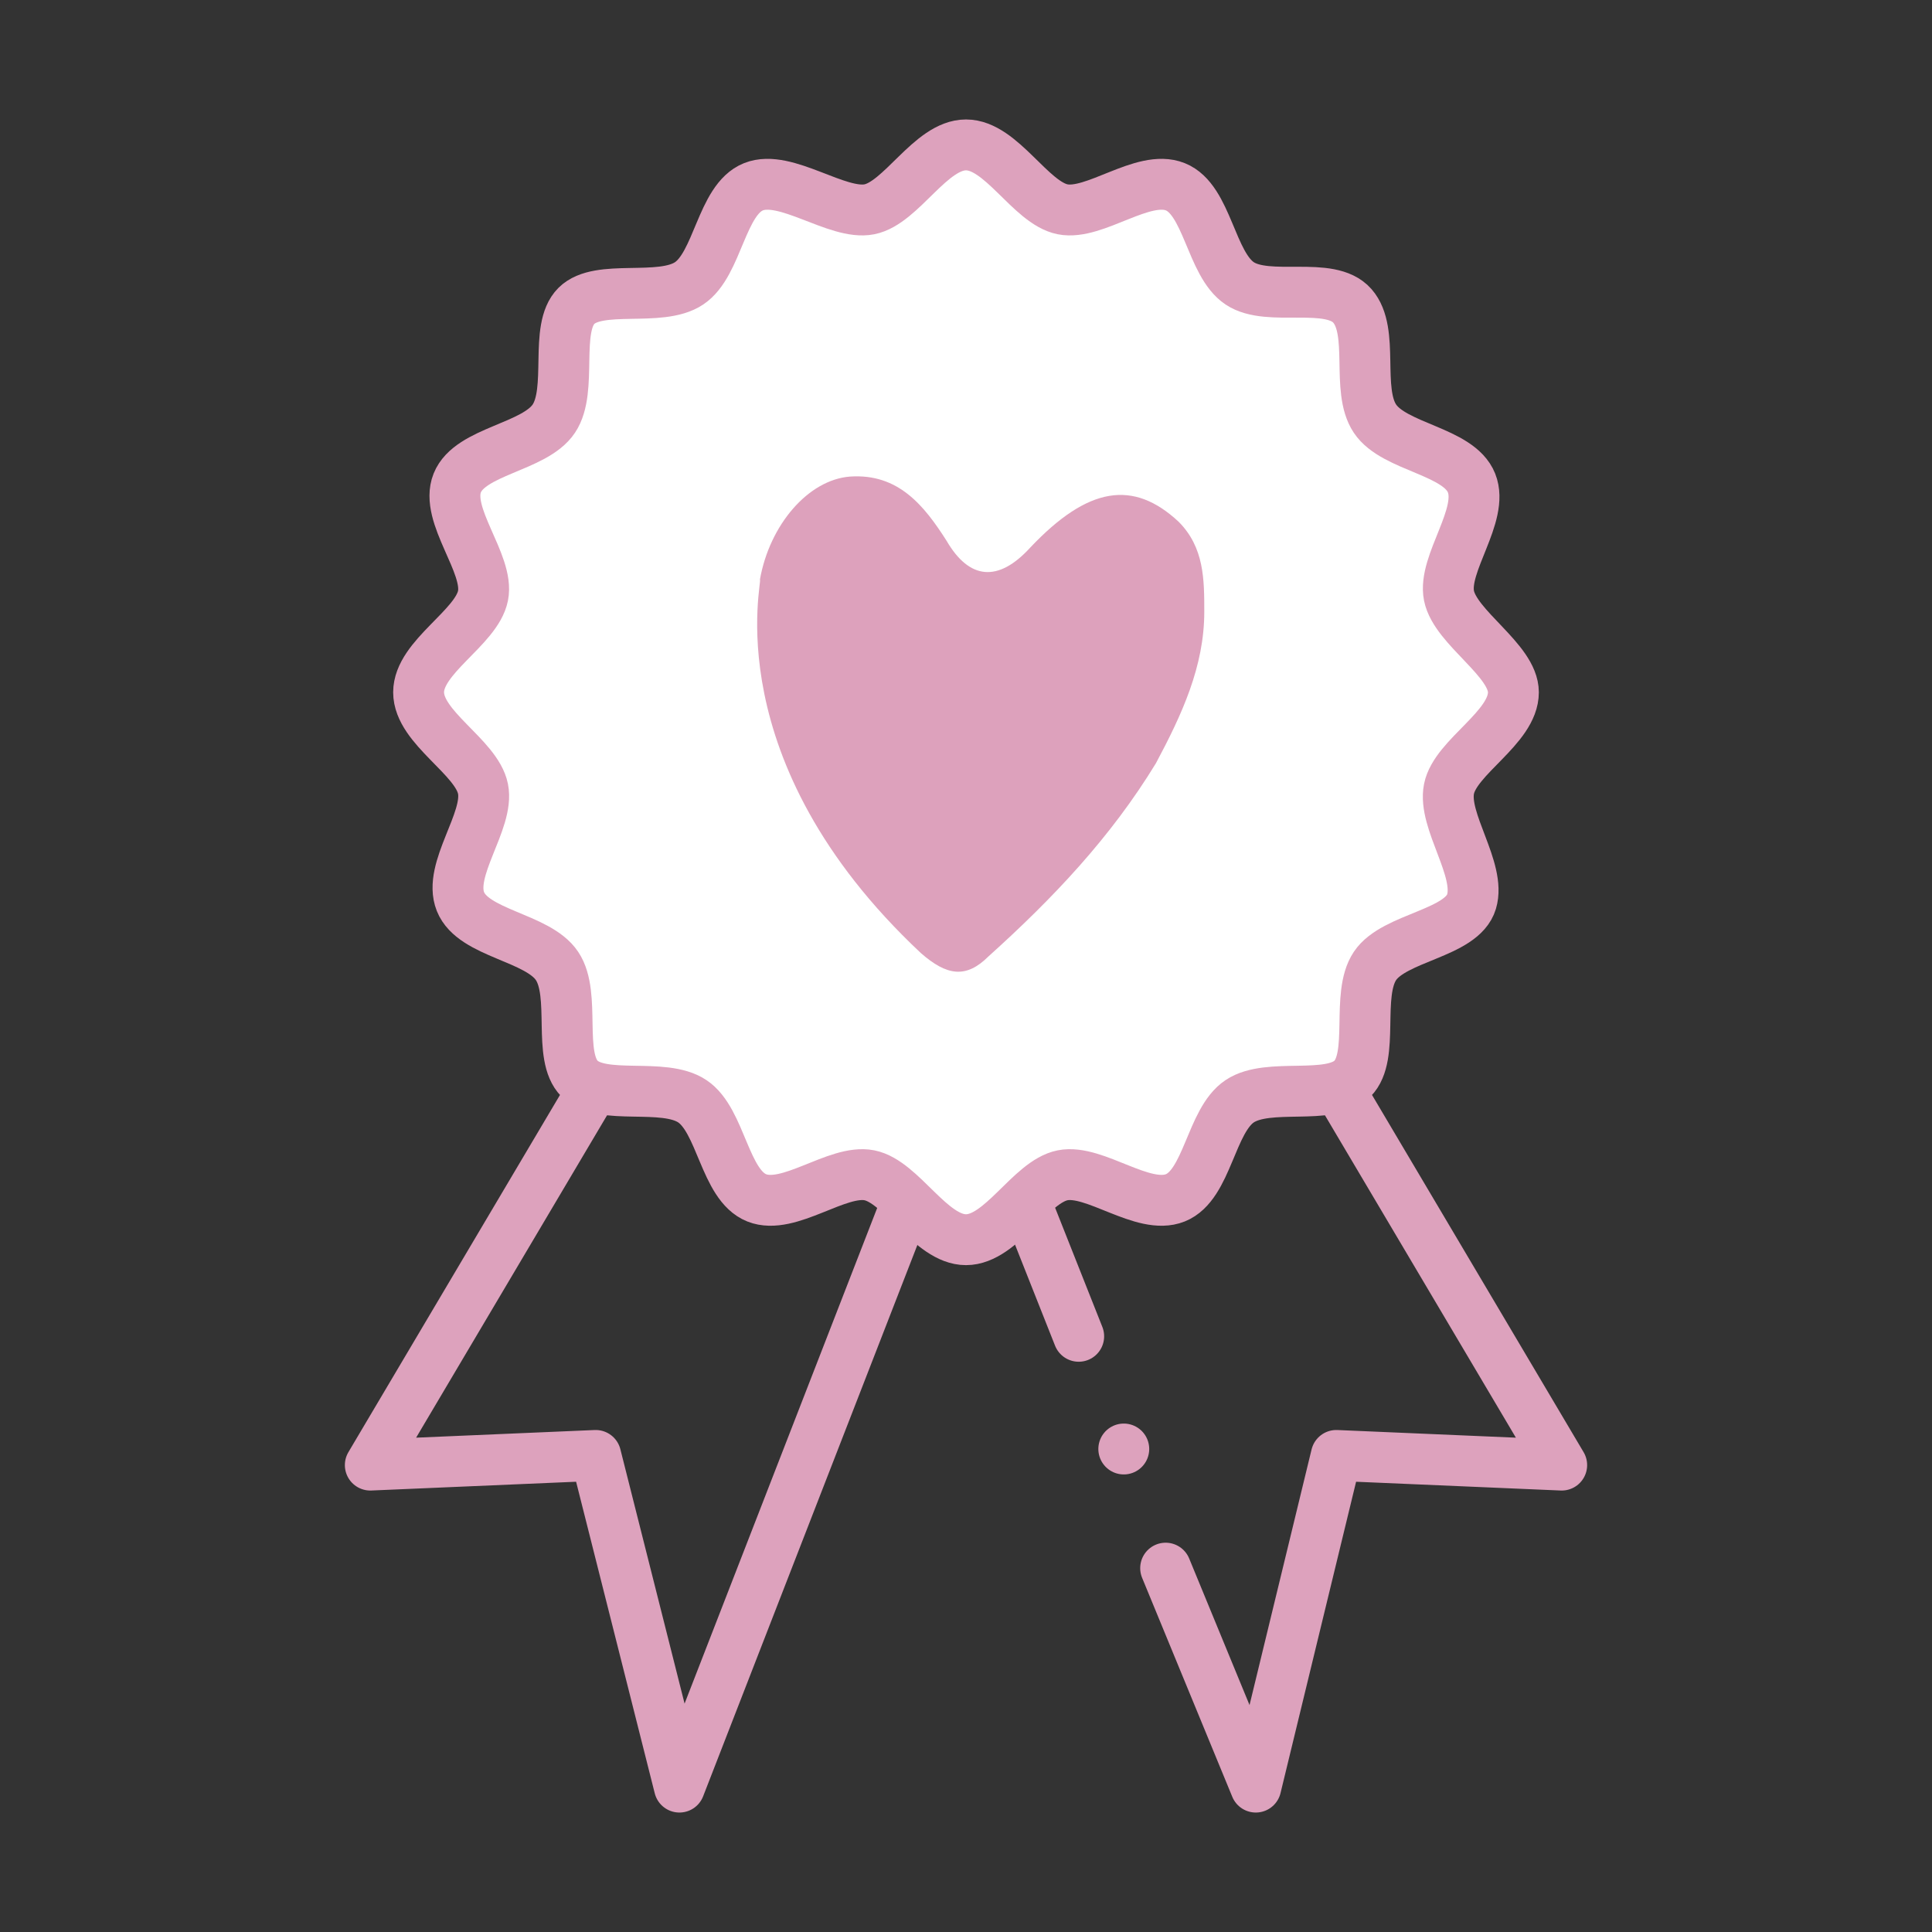 <?xml version="1.0" encoding="utf-8"?>
<!-- Generator: Adobe Illustrator 26.5.0, SVG Export Plug-In . SVG Version: 6.00 Build 0)  -->
<svg version="1.1" id="Layer_1" xmlns="http://www.w3.org/2000/svg" xmlns:xlink="http://www.w3.org/1999/xlink" x="0px" y="0px"
	 viewBox="0 0 60 60" style="enable-background:new 0 0 60 60;" xml:space="preserve">
<rect x="0" y="0" width="60" height="60" fill="#333333" stroke="none"/>
<style type="text/css">
	.st0{fill:none;stroke:#DDA2BD;stroke-width:1.58;stroke-linecap:round;stroke-linejoin:round;}
	.st1{fill:#FFFFFF;}
	.st2{fill:none;stroke:#DDA2BD;stroke-width:1.58;stroke-miterlimit:10;}
	.st3{fill:#DDA1BC;}
</style>
<g>
	<polygon class="st0" points="19.2,32.5 11.5,45.5 18.5,45.2 21.1,55.5 28.6,36.2 	"/>
	<g>
		<polyline class="st0" points="33.5,41.5 31.4,36.2 40.8,32.5 48.5,45.5 41.5,45.2 39,55.5 36.2,48.7 		"/>
		<line class="st0" x1="34.9" y1="45" x2="34.9" y2="45"/>
	</g>
</g>
<g>
	<path class="st1" d="M47,21.5c0,1.1-1.8,2-2,3S46,27,45.7,28s-2.4,1.1-3,2s0,2.8-0.7,3.5s-2.6,0.1-3.5,0.7s-1,2.6-2,3
		S34,36.3,33,36.5s-1.9,2-3,2s-2-1.8-3-2s-2.5,1.1-3.5,0.7s-1.1-2.4-2-3s-2.8,0-3.5-0.7s-0.1-2.6-0.7-3.5s-2.6-1-3-2
		s0.9-2.5,0.7-3.5s-2-1.9-2-3s1.8-2,2-3S13.8,16,14.2,15s2.4-1.1,3-2s0-2.8,0.7-3.5s2.6-0.1,3.5-0.7s1-2.6,2-3S26,6.7,27,6.5
		s1.9-2,3-2s2,1.8,3,2s2.5-1.1,3.5-0.7s1.1,2.4,2,3s2.8-0.1,3.5,0.7s0.1,2.6,0.7,3.5s2.6,1,3,2s-0.9,2.5-0.7,3.5S47,20.5,47,21.5z"
		/>
	<path class="st2" d="M47,21.5c0,1.1-1.8,2-2,3S46,27,45.7,28s-2.4,1.1-3,2s0,2.8-0.7,3.5s-2.6,0.1-3.5,0.7s-1,2.6-2,3
		S34,36.3,33,36.5s-1.9,2-3,2s-2-1.8-3-2s-2.5,1.1-3.5,0.7s-1.1-2.4-2-3s-2.8,0-3.5-0.7s-0.1-2.6-0.7-3.5s-2.6-1-3-2
		s0.9-2.5,0.7-3.5s-2-1.9-2-3s1.8-2,2-3S13.8,16,14.2,15s2.4-1.1,3-2s0-2.8,0.7-3.5s2.6-0.1,3.5-0.7s1-2.6,2-3S26,6.7,27,6.5
		s1.9-2,3-2s2,1.8,3,2s2.5-1.1,3.5-0.7s1.1,2.4,2,3s2.8-0.1,3.5,0.7s0.1,2.6,0.7,3.5s2.6,1,3,2s-0.9,2.5-0.7,3.5S47,20.5,47,21.5z"
		/>
</g>
<path class="st3" d="M28.6,29.6c0.8,0.7,1.4,0.8,2.1,0.1c2-1.8,3.8-3.7,5.2-6c0.8-1.5,1.5-3,1.5-4.7c0-1,0-2-0.8-2.8
	c-1.4-1.3-2.8-1.1-4.6,0.8c-1,1.1-1.9,1-2.6-0.2c-0.7-1.1-1.5-2.1-3-2c-1.3,0.1-2.5,1.5-2.8,3.2C23.7,18,22.2,23.6,28.6,29.6z"/>
</svg>
